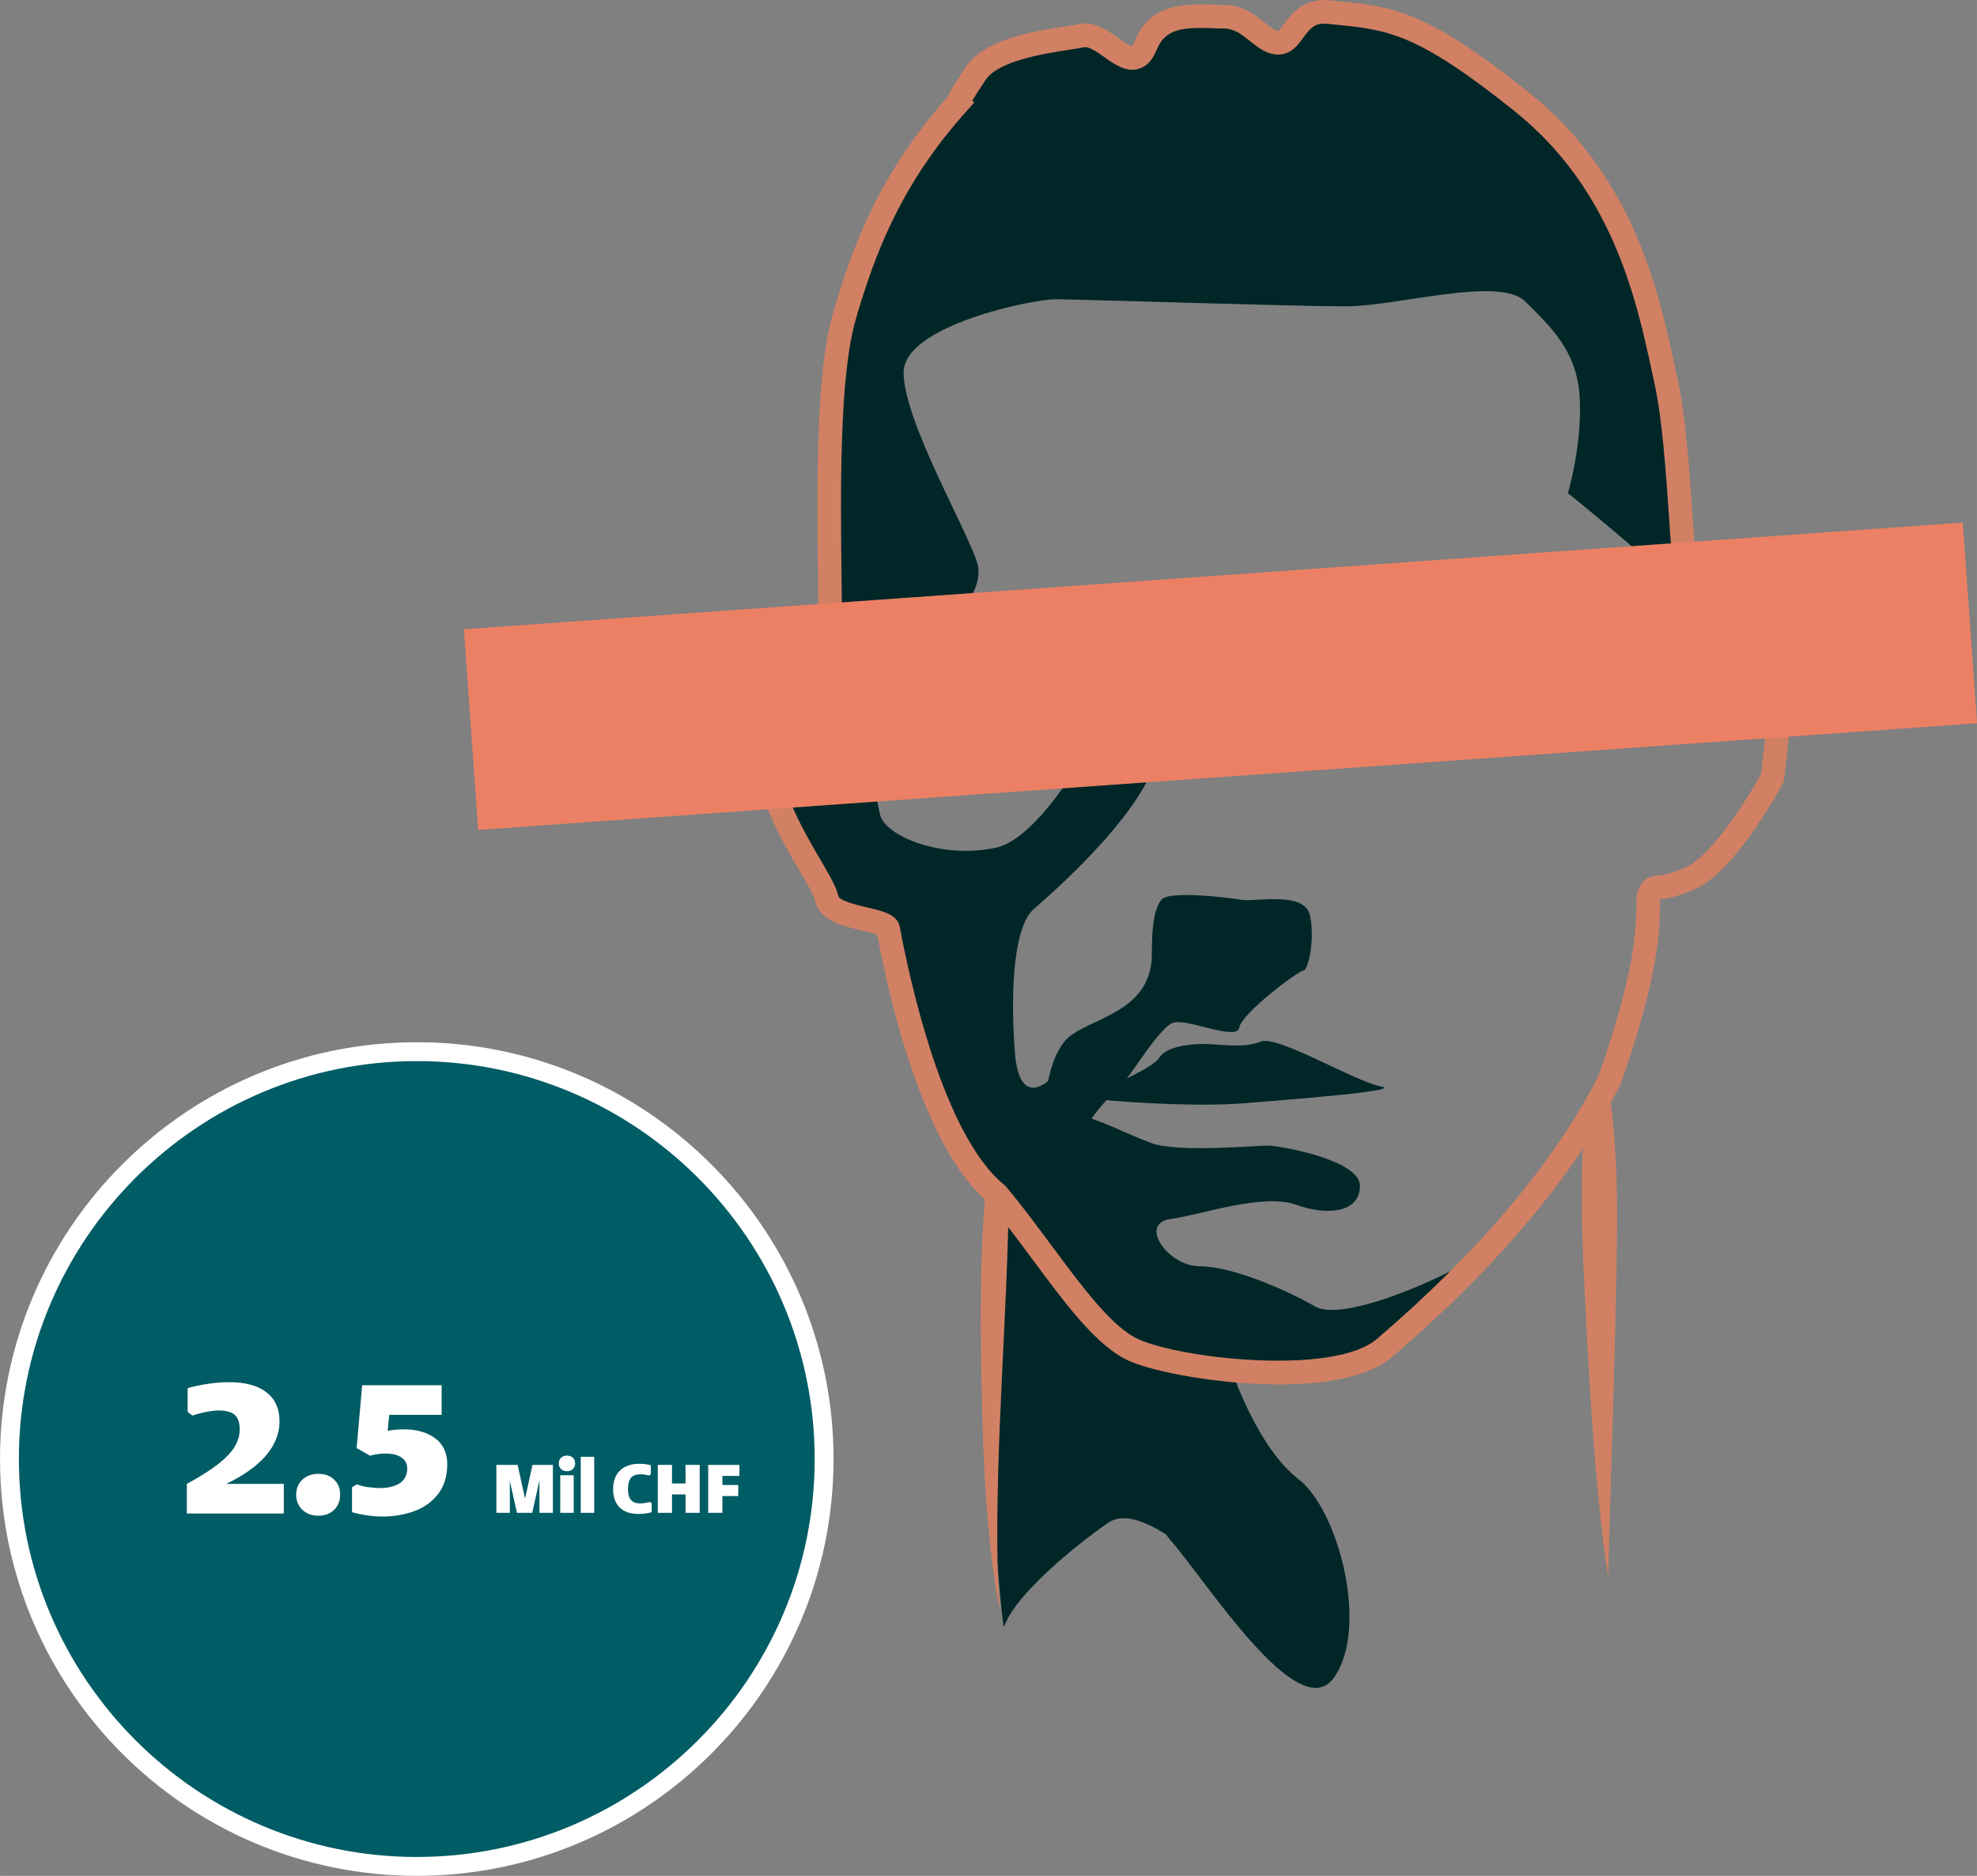 <?xml version="1.0" encoding="UTF-8"?>
<svg width="351" height="333" id="Ebene_1" data-name="Ebene 1" xmlns="http://www.w3.org/2000/svg" viewBox="0 0 350.98 332.99">
  <rect x="0" y="0" width="350.98" height="332.99" fill="#808080" stroke="none"/>
  <defs>
    <style>
      .cls-1 {
        fill: #d18064;
      }

      .cls-1, .cls-2, .cls-3, .cls-4, .cls-5 {
        stroke-width: 0px;
      }

      .cls-2 {
        fill: #002628;
      }

      .cls-3 {
        fill: #fff;
      }

      .cls-4 {
        fill: #ec8064;
      }

      .cls-5 {
        fill: #005c65;
      }
    </style>
  </defs>
  <path class="cls-2" d="M193.58,194.98c-1.23-.25,10.91-5.04,12.17-7.14s5.46-2.52,7.97-2.52,7.14.84,10.07-.42,16.79,7.14,21.41,7.97-20.88,2.66-23.92,2.94c-9.23.84-25.6-.42-27.7-.84Z"/>
  <path class="cls-2" d="M204.49,169.38c0-5.05.42-7.97,1.68-9.65s11.75-.42,14.27,0,11.33-1.68,12.17,2.94c.84,4.62-.42,9.65-1.26,9.65s-10.91,7.55-11.33,10.07-9.23-1.68-11.75-.84-7.81,9.94-9.36,11.27-8.27,8.04-7.43,12.24,0,9.23-1.26,8.39-5.04-3.78-5.04-10.07.42-14.27,3.78-18.47,15.53-4.62,15.53-15.53Z"/>
  <path class="cls-2" d="M263.24,222.02c-.82,1.92-23.91,13.25-29.78,9.89-5.88-3.36-15.11-7.14-20.57-7.14s-10.91-7.55-5.04-8.39c5.88-.84,16.37-4.62,22.25-2.52s11.33,1.26,11.33-3.36-14.27-7.14-16.37-7.14-15.95,1.26-20.57-.42-10.07-4.62-12.17-4.62-4.87,10.01-4.87,10.01v-17.75s-6.46,7.74-7.3-4.01c-.84-11.75,0-22.25,3.36-25.18s22.25-19.31,22.25-29.8-7.55-7.97-7.55-7.97c0,0-11.75,24.76-21.41,26.86-9.65,2.1-19.73-2.1-20.57-5.88s-7.23-34.98-7.23-34.98l-2.59,7.76-7.6-3.21-3.49,4.69-.37,12.2,4.44,15.16,7.39,13.28,10.91,5.46,2.4,10.84,7.02,22.18,5.92,11.09,16.27,19.22,8.87,9.98,20.7,5.55h17.38l9.59-4.57,17.4-17.24Z"/>
  <path class="cls-2" d="M218.87,243.84s4.51,13.26,11.64,18.72,12.59,26.44,6.3,35.26-22.66-17.21-28.96-24.34-15.76-44.12-25.3-54.17"/>
  <path class="cls-1" d="M285.92,195.53c.95,6.98,1.16,14.01,1.17,21.03-.18,21.08-1.05,42.12-1.58,63.2-.28-1.74-.57-3.48-.77-5.23-1.52-12.23-2.31-24.54-2.99-36.84-.51-10.53-1.19-21.07-.84-31.61.13-3.52.34-7.03.82-10.55h4.2Z"/>
  <path class="cls-2" d="M216.04,277.04c-4.2,0-13.85-10.49-19.31-6.72s-16.54,12.67-18.47,18.47c-.42,1.26-5.96-60.69-.04-73.15,6.76,6.42,23.13,24.05,23.13,24.05l13.5,3.42,1.19,33.93Z"/>
  <path class="cls-1" d="M179.1,212.08c-.27,21.9-2.4,43.98-2,65.9.03.79.12,2.67.15,3.47.04,1.38.27,3.24.38,4.62-.28-1.35-.74-3.22-.91-4.56-2.08-13.79-2.34-27.84-2.57-41.76-.12-9.3,0-18.58.76-27.86,0,0,4.19.2,4.19.2h0Z"/>
  <path class="cls-2" d="M165.46,113.56s10.07-7.55,7.97-13.85-13.01-25.18-13.01-33.58,23.08-13.01,26.86-13.01,42.39,1.26,51.63,1.26c9.23,0,27.28-5.46,31.9-.84s9.23,8.81,9.65,17.21c.42,8.39-2.1,16.79-2.1,16.79,0,0,18.63,14.98,19.39,17.36s-2.12-41.6-2.12-41.6l-10.61-28.44-14.84-16.78-14.45-10.81-14.86-3.82-8.91-.85-5.01,4.99-12.8-5.67-10.49,3.36-.21,2.73-5.02,2.66-6.31-4.34-13.22,3.91-8.82,8.05-8.58,9.35-10.61,23.77-2.97,25.47-.5,37.94,18.05-1.26Z"/>
  <path class="cls-1" d="M227.01,245.75c-10.83,0-22.22-2.24-26.52-4.15-5.71-2.54-11.28-10.05-17.17-18.01-2.53-3.41-5.14-6.93-7.8-10.11-5.47-4.5-10.32-13.27-14.43-26.05-2.11-6.55-3.91-13.79-5.35-21.51-.6-.25-1.85-.54-2.72-.74-3.35-.78-7.52-1.76-8.29-5.21-.22-1-1.42-3.05-2.69-5.21-2.87-4.9-6.8-11.61-8.24-19.64-2.03-11.37-.12-21.44,4.34-22.93,2.32-.77,3.86,1.28,4.88,2.65.3.4.77,1.02,1.1,1.33.23-.23.63-.75,1.19-1.84,0-3.39-.05-7.05-.09-10.92-.21-17.4-.44-37.13,2.7-47.94,3.47-11.95,8.34-24.85,20.33-38.29.48-1.18,1.56-2.8,3.23-5.31,3.3-4.95,11.93-6.29,17.64-7.18,1.03-.16,1.92-.3,2.58-.43,2.6-.52,4.92,1.13,6.79,2.45.74.53,1.96,1.39,2.47,1.47.09-.09.29-.34.53-.96,2.72-6.8,9.42-6.56,13.86-6.4.69.02,1.34.05,1.94.05,3.3,0,5.59,1.82,7.25,3.16.9.72,1.83,1.46,2.4,1.46.2-.09.7-.78,1.03-1.24,1.23-1.7,3.29-4.54,7.93-4.21h.07c.59.07,1.17.13,1.73.19,9.65.99,15.48,1.59,33.77,16.22,18.6,14.88,23.01,35.3,25.93,48.82.14.65.28,1.28.41,1.9,1.46,6.65,2.1,16.01,2.66,24.27.36,5.21.82,11.96,1.47,15.2.54-.68,1.26-1.4,2.23-2.11,5.38-3.91,10.61-2.64,13.46-.36,1.01.81,1.51,2.18,1.41,7.44-.05,2.8-.28,6.56-.68,11.17-.68,7.82-1.62,15.53-1.63,15.61l-.05.39-.19.35c-.85,1.57-8.5,15.39-15.23,18.53-3.49,1.63-5.45,1.86-6.52,1.97-.03.31-.04.92-.05,1.47-.06,3.96-.18,12.21-7.03,31.45l-.11.25c-8.08,15.85-21.66,32.03-40.38,48.07-4.23,3.62-12.05,4.89-20.19,4.89ZM139.09,116.61c-1.23,1.8-2.87,8.16-1.16,17.77,1.3,7.28,5.01,13.62,7.73,18.25,1.63,2.78,2.8,4.79,3.17,6.43.19.87,3.79,1.72,5.15,2.03,2.86.67,5.33,1.25,5.77,3.47.02.11.05.29.1.54,1.57,8.38,7.53,36.43,18.46,45.25l.16.13.13.16c2.79,3.32,5.48,6.95,8.08,10.46,5.56,7.5,10.81,14.58,15.51,16.67,7.78,3.46,34.66,6.43,42.27-.1,18.25-15.64,31.47-31.34,39.31-46.67,6.57-18.49,6.69-26.25,6.74-29.98.02-1.37.03-2.27.38-3.13.81-2.03,2.06-2.32,3.37-2.45.87-.09,2.32-.24,5.25-1.61,4.51-2.11,10.82-12.22,13.12-16.38,1.58-12.93,2.74-27.35,2.08-30.26-1.08-.72-4.1-2.15-8.04.71-1.75,1.27-2.11,2.43-2.33,3.13-.16.53-.55,1.75-1.93,1.99-1.44.25-2.17-.73-3.28-2.2-1.6-2.13-2.07-8.02-2.83-19.12-.56-8.11-1.19-17.31-2.58-23.66-.14-.62-.27-1.26-.41-1.91-2.79-12.93-7.02-32.48-24.45-46.42-17.32-13.86-22.39-14.38-31.58-15.32-.56-.06-1.13-.12-1.71-.18-2.18-.15-2.98.8-4.2,2.49-.91,1.26-2.16,2.98-4.43,2.98-2.04,0-3.55-1.21-5.02-2.38-1.44-1.15-2.8-2.24-4.64-2.24-.67,0-1.36-.02-2.09-.05-4.95-.18-8.3,0-9.81,3.77-.76,1.9-1.81,3.02-3.23,3.44-2.23.66-4.28-.8-6.1-2.08-1.21-.86-2.72-1.92-3.54-1.76-.76.15-1.69.3-2.76.46-4.37.68-12.51,1.94-14.79,5.36-1.22,1.83-1.93,2.97-2.34,3.66l.34.34-1.33,1.48c-11.63,12.92-16.34,25.4-19.69,36.96-2.97,10.22-2.72,30.46-2.53,46.72.05,4.06.09,7.9.09,11.45v.47l-.2.43c-1,2.1-2.45,4.53-4.81,4.77-2.3.23-3.76-1.71-4.82-3.13-.17-.22-.38-.51-.58-.75ZM294.89,159.25h0s0,0,0,0ZM139.53,116.15,200.92,8.22h0Z"/>
  <rect class="cls-4" x="83.28" y="102.21" width="266.78" height="35.71" transform="translate(-7.97 15.66) rotate(-4.07)"/>
  <g>
    <circle class="cls-5" cx="73.99" cy="259" r="72.31"/>
    <path class="cls-3" d="M73.99,332.99c-40.8,0-73.99-33.19-73.99-73.99s33.19-73.99,73.99-73.99,73.99,33.19,73.99,73.99-33.19,73.99-73.99,73.99ZM73.99,188.36c-38.95,0-70.64,31.69-70.64,70.64s31.69,70.64,70.64,70.64,70.64-31.69,70.64-70.64-31.69-70.64-70.64-70.64Z"/>
  </g>
  <g>
    <path class="cls-3" d="M38.5,263.41h11.88v5.26h-17.21v-5.26c2.35-1.28,4.19-2.44,5.54-3.5s2.32-2.08,2.93-3.07c.6-.99.91-2.01.91-3.08,0-1.23-.3-2.1-.89-2.61-.59-.51-1.54-.77-2.84-.77-.58,0-1.28.08-2.09.23-.81.15-1.67.38-2.58.68l-.84-.66v-4.22c2.6-.7,5.06-1.05,7.39-1.05,2.86,0,5.06.6,6.6,1.79,1.54,1.2,2.32,2.91,2.32,5.14,0,1.53-.4,3-1.2,4.39-.8,1.39-2,2.71-3.61,3.94-1.6,1.23-3.59,2.36-5.96,3.38l-.35-.59Z"/>
    <path class="cls-3" d="M53.68,268.01c-.73-.7-1.1-1.59-1.1-2.68s.37-1.98,1.1-2.67c.73-.68,1.68-1.03,2.84-1.03s2.1.34,2.8,1.03c.71.69,1.06,1.57,1.06,2.67s-.35,1.99-1.06,2.68c-.71.7-1.64,1.05-2.8,1.05s-2.11-.35-2.84-1.05Z"/>
    <path class="cls-3" d="M65.4,263.99c.7.1,1.38.16,2.06.16,1,0,1.86-.13,2.6-.4.73-.27,1.29-.66,1.67-1.18s.57-1.16.57-1.9c0-.81-.34-1.46-1.01-1.93-.67-.48-1.63-.71-2.86-.71-.95,0-1.87.13-2.75.38l-2.37-1.36.98-11.15h14.11v5.26h-11.08l1.95-1.78-.7,7.25-2.3-2.06c1.9-.56,3.72-.84,5.43-.84,2.28,0,4.13.53,5.56,1.59,1.43,1.06,2.14,2.61,2.14,4.65s-.53,3.8-1.59,5.19c-1.06,1.39-2.46,2.42-4.22,3.07-1.75.65-3.65.98-5.7.98-1.72,0-3.52-.26-5.4-.77v-4.42l.84-.52c.67.23,1.36.4,2.06.51Z"/>
  </g>
  <g>
    <path class="cls-3" d="M94.53,260.04h3.62v8.51h-2.39v-6.96h.27l-1.54,6.96h-2.72l-1.55-6.95h.29s0,6.95,0,6.95h-2.39v-8.51h3.77l1.52,6.88h-.39l1.51-6.88Z"/>
    <path class="cls-3" d="M99.6,260.78c-.27-.26-.4-.59-.4-1s.13-.75.4-1.01c.27-.26.62-.38,1.05-.38s.78.13,1.05.38.4.59.4,1.01-.13.74-.4,1-.62.38-1.05.38-.78-.13-1.05-.38ZM99.46,261.88h2.39v6.67h-2.39v-6.67Z"/>
    <path class="cls-3" d="M103.1,258.6h2.39v9.95h-2.39v-9.95Z"/>
    <path class="cls-3" d="M113.66,261.72c-.51,0-.92.09-1.24.27s-.54.46-.7.85c-.15.38-.23.88-.23,1.51,0,.59.08,1.07.23,1.44.16.37.39.64.71.82.32.18.73.27,1.24.27.43,0,1.01-.09,1.76-.26l.26.25v1.57c-.73.21-1.52.31-2.38.31-.95,0-1.76-.17-2.43-.52-.67-.35-1.18-.85-1.52-1.5s-.52-1.44-.52-2.37.18-1.75.55-2.43.9-1.19,1.59-1.55c.7-.36,1.53-.54,2.5-.54.69,0,1.38.09,2.06.26v1.57l-.27.25c-.62-.14-1.15-.21-1.61-.21Z"/>
    <path class="cls-3" d="M116.78,260.04h2.52v8.51h-2.52v-8.51ZM119.08,263.34h2.82v1.94h-2.82v-1.94ZM121.7,260.04h2.52v8.51h-2.52v-8.51Z"/>
    <path class="cls-3" d="M128.25,260.81v7.74h-2.52v-8.51h5.54v1.96h-4.2l1.18-1.2ZM128.03,263.61h3.03v1.96h-3.03v-1.96Z"/>
  </g>
</svg>
